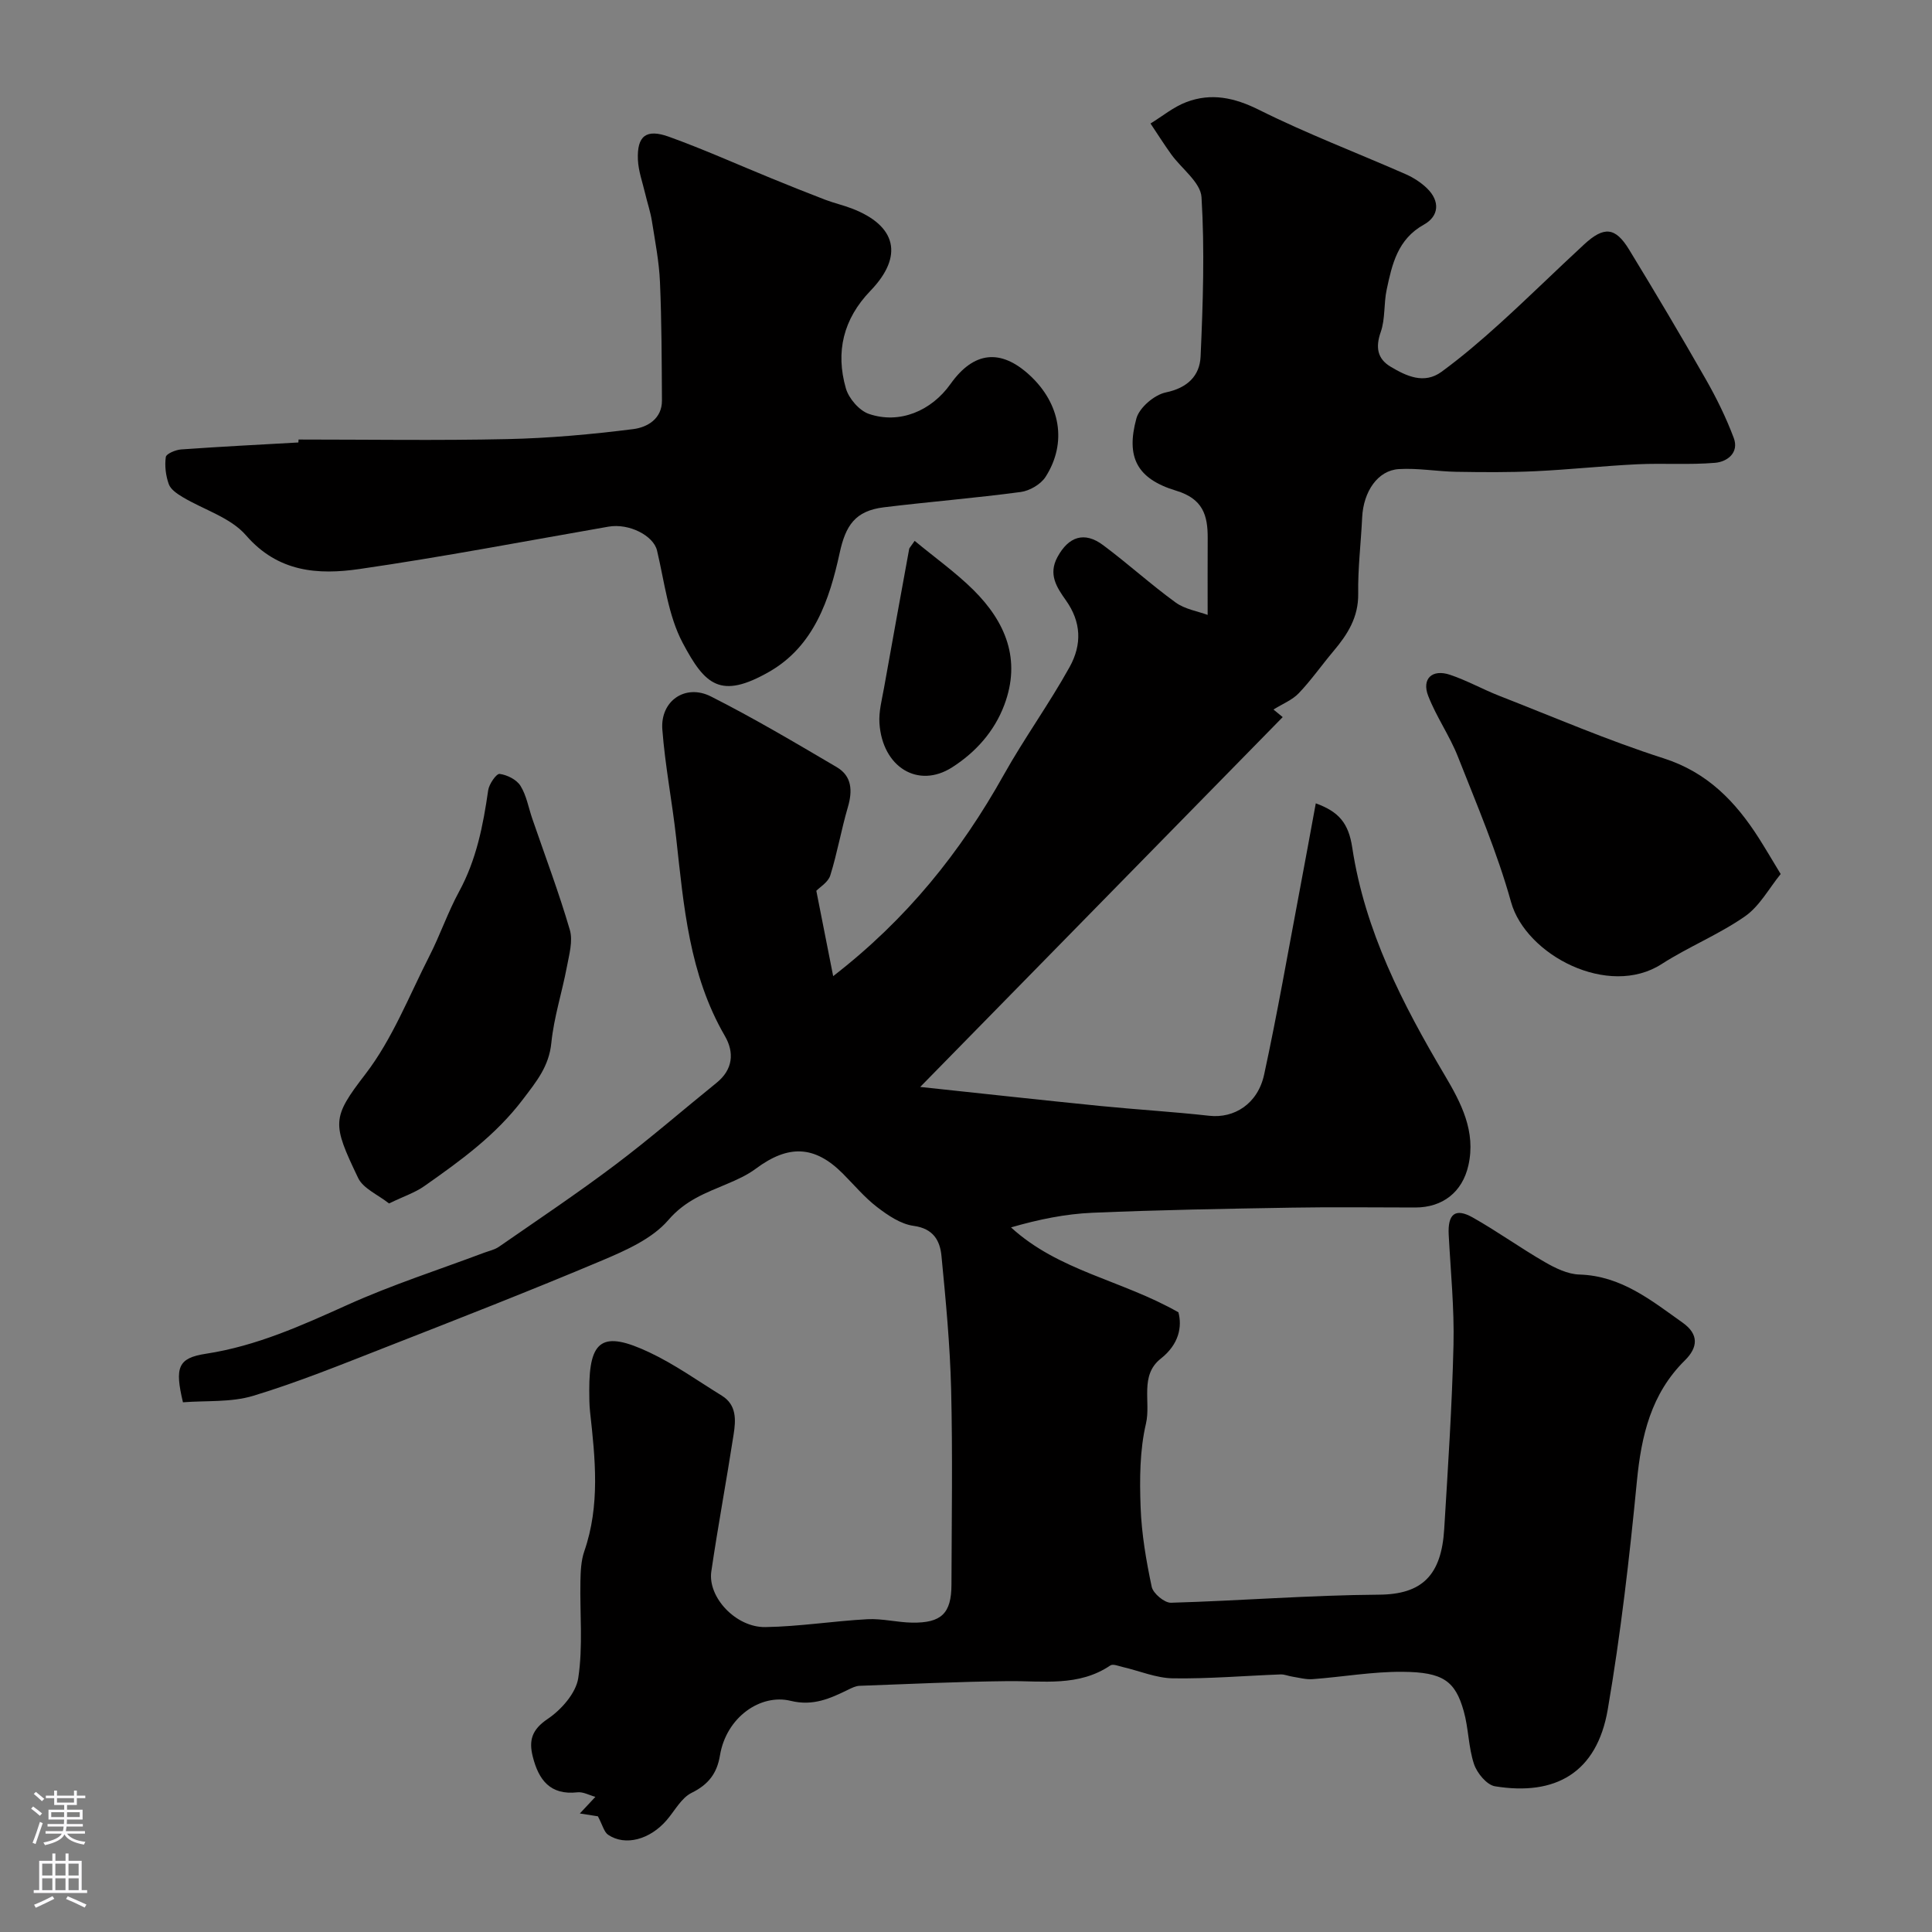 <svg enable-background="new 0 0 400 400" viewBox="0 0 400 400" xmlns="http://www.w3.org/2000/svg"><rect x="0" y="0" width="400" height="400" fill="#808080" stroke="none"/><g fill="#010000"><path d="m123.79 376.05c.08.01-1.32-.21-3.74-.59 1.39-1.49 2.21-2.36 3.22-3.44-1.28-.35-2.55-1.08-3.73-.94-5.64.63-8.02-2.58-9.23-7.37-.85-3.34-.23-5.59 3.06-7.81 2.83-1.9 5.87-5.34 6.35-8.47 1-6.54.32-13.33.45-20.02.04-2.09.13-4.29.8-6.23 3.3-9.52 2.27-19.17 1.2-28.84-.16-1.48-.17-2.98-.17-4.48-.03-10.51 2.74-12.44 12.46-7.86 5.24 2.47 10.03 5.9 14.99 8.96 3.1 1.92 2.9 5.06 2.44 8.01-1.46 9.47-3.23 18.9-4.62 28.38-.78 5.32 5.08 11.62 11.2 11.52 7.04-.11 14.07-1.25 21.12-1.63 3.06-.16 6.17.66 9.26.71 6.07.09 8.12-1.93 8.14-7.85.04-13.5.26-27-.07-40.49-.23-9.21-1.11-18.42-2-27.6-.31-3.18-1.7-5.66-5.77-6.21-2.66-.36-5.32-2.17-7.55-3.88-2.62-2.01-4.78-4.62-7.14-6.98-5.79-5.78-11.22-6.01-17.97-.98-1.78 1.33-3.89 2.28-5.95 3.15-4.43 1.88-8.64 3.38-12.17 7.49-3.32 3.86-8.75 6.26-13.66 8.34-14.84 6.26-29.85 12.12-44.85 17.99-9.08 3.55-18.13 7.24-27.44 10.06-4.6 1.39-9.75.96-14.54 1.34-1.72-7.22-1.07-9.16 4.75-10.05 10.47-1.6 19.84-5.85 29.36-10.14 9.16-4.13 18.78-7.22 28.2-10.76 1.05-.39 2.21-.63 3.11-1.25 8.05-5.58 16.21-11.04 24.03-16.93 7.2-5.42 14.01-11.35 21.02-17.01 3.43-2.77 3.7-6.3 1.73-9.7-7.4-12.74-8.52-26.93-10.09-41.06-.83-7.48-2.29-14.9-2.86-22.39-.45-5.91 4.75-9.53 10.07-6.84 8.88 4.49 17.46 9.58 26.04 14.63 3.16 1.86 3.29 4.9 2.3 8.29-1.37 4.67-2.19 9.49-3.64 14.13-.45 1.43-2.2 2.45-2.89 3.18 1.16 5.87 2.3 11.65 3.49 17.67 15.26-11.82 26.35-25.63 35.35-41.73 4.18-7.47 9.36-14.63 13.59-22.25 2.63-4.73 2.4-9.37-.75-13.82-1.93-2.72-3.69-5.39-1.76-8.96 2.3-4.26 5.58-5.37 9.45-2.48 5.12 3.81 9.86 8.13 15.02 11.88 1.93 1.4 4.58 1.81 6.63 2.57 0-5.77-.02-10.82.01-15.87.03-4.76-.99-8.18-6.54-9.85-8.1-2.45-10.42-6.92-8.22-14.96.62-2.25 3.71-4.88 6.08-5.38 4.52-.94 7.03-3.46 7.21-7.44.49-10.99.86-22.03.19-32.98-.19-3.08-4.13-5.9-6.28-8.89-1.49-2.08-2.86-4.24-4.28-6.37 2.47-1.51 4.78-3.44 7.44-4.44 5.15-1.94 9.92-.93 15.02 1.61 9.87 4.93 20.23 8.87 30.34 13.31 1.62.71 3.21 1.73 4.47 2.96 2.7 2.64 2.48 5.74-.66 7.49-5.47 3.04-6.6 8.23-7.72 13.5-.61 2.87-.27 6.02-1.22 8.73-1.12 3.17-.7 5.55 2.02 7.18 3.27 1.96 6.96 3.7 10.56 1.07 4.23-3.1 8.24-6.53 12.13-10.06 5.89-5.34 11.56-10.93 17.4-16.32 4.12-3.8 6.46-3.59 9.31 1.08 5.42 8.88 10.73 17.82 15.88 26.85 2.22 3.89 4.21 7.95 5.78 12.13 1.16 3.07-1.35 4.95-3.86 5.16-5.33.45-10.72.05-16.07.3-7.06.34-14.11 1.11-21.17 1.44-5.45.26-10.92.21-16.38.12-3.95-.07-7.92-.8-11.85-.56-4.37.26-7.34 4.64-7.6 10.02-.25 5.26-.9 10.53-.82 15.78.07 4.88-2.2 8.43-5.11 11.88-2.43 2.88-4.6 6-7.19 8.72-1.35 1.42-3.36 2.2-5.24 3.38.45.37 1.26 1.04 1.91 1.57-24.63 25.13-49.28 50.27-75.05 76.57 12.96 1.38 25.11 2.72 37.28 3.94 7.52.75 15.07 1.19 22.57 2.03 5.14.57 10.04-2.44 11.36-8.55 2.72-12.56 4.92-25.24 7.31-37.87 1.14-6.04 2.24-12.08 3.38-18.27 4.77 1.74 6.78 4.08 7.55 9.17 2.62 17.26 10.41 32.37 19.15 47.13 3.4 5.74 6.49 11.63 4.89 18.68-1.25 5.52-5.33 8.7-10.98 8.7-8.5 0-17-.12-25.5.03-13.79.23-27.59.47-41.37 1.06-5.59.24-11.14 1.38-16.84 3.03 9.89 9.05 22.88 10.87 34.66 17.58.78 2.97.15 6.59-3.65 9.59-4.44 3.5-2.02 8.97-3.07 13.45-1.3 5.56-1.32 11.53-1.11 17.3.2 5.53 1.15 11.07 2.3 16.49.29 1.37 2.64 3.34 3.99 3.3 14.36-.41 28.71-1.57 43.07-1.67 8.93-.06 12.92-4.01 13.5-13.6.77-12.69 1.62-25.39 1.92-38.1.18-7.59-.59-15.2-.99-22.79-.23-4.31 1.33-5.65 4.96-3.61 5.1 2.87 9.87 6.32 14.94 9.24 2.18 1.26 4.74 2.51 7.16 2.58 8.66.26 14.87 5.35 21.38 9.97 3.41 2.42 3.15 5.14.46 7.8-7 6.91-9.02 15.56-9.94 25.03-1.53 15.8-3.35 31.6-6.03 47.24-2.26 13.18-10.89 17.94-23.35 15.91-1.7-.28-3.72-2.73-4.34-4.59-1.17-3.5-1.12-7.4-2.13-10.97-1.76-6.24-4.28-8.08-12.66-8.14-6.21-.05-12.42 1.06-18.63 1.52-1.38.1-2.8-.3-4.19-.52-.82-.12-1.63-.49-2.43-.46-7.43.28-14.86.92-22.29.81-3.46-.05-6.9-1.53-10.35-2.33-.87-.2-2.06-.71-2.61-.34-6.58 4.45-13.93 3.17-21.18 3.25-10.25.11-20.51.59-30.76.97-.77.03-1.56.42-2.28.77-3.78 1.85-7.32 3.48-11.97 2.34-6.21-1.52-13.32 3.35-14.64 11.3-.61 3.71-2.38 6.03-5.87 7.75-2.13 1.05-3.48 3.7-5.16 5.65-3.47 4.03-8.57 5.42-12.11 3.04-.85-.56-1.14-1.96-2.13-3.83z"/><path d="m61.81 91c14.43 0 28.86.23 43.28-.09 8.69-.19 17.4-.98 26.03-2.07 2.84-.36 5.96-2.09 5.93-5.94-.05-8.17-.06-16.34-.41-24.5-.18-4.23-1.01-8.43-1.67-12.63-.3-1.91-.94-3.76-1.38-5.64-.55-2.36-1.42-4.71-1.52-7.09-.2-4.89 1.7-6.43 6.42-4.73 7.18 2.59 14.16 5.73 21.24 8.62 3.68 1.5 7.37 2.99 11.08 4.41 1.81.69 3.73 1.13 5.54 1.82 9.27 3.55 10.79 9.86 3.87 17.04-5.64 5.85-7.26 12.66-5.09 20.21.61 2.1 2.77 4.61 4.78 5.29 6.32 2.15 12.9-.59 16.89-6.21 4.79-6.74 10.38-7.35 16.39-1.8 6.36 5.87 7.8 13.98 3.29 21.03-.99 1.55-3.29 2.89-5.14 3.14-9.42 1.26-18.9 2.02-28.34 3.17-5.97.73-7.93 3.79-9.16 9.47-2.1 9.66-5.33 19.26-14.53 24.55-10.16 5.83-13.35 2.75-17.96-5.93-3.03-5.71-3.78-12.68-5.32-19.14-.73-3.08-5.78-5.69-10.06-4.94-17.17 2.99-34.3 6.27-51.55 8.77-8.55 1.24-16.85.69-23.5-6.99-3.18-3.67-8.71-5.27-13.12-7.91-1.11-.67-2.45-1.56-2.85-2.66-.63-1.75-.88-3.8-.62-5.63.09-.68 2.04-1.49 3.18-1.57 8.08-.58 16.17-.98 24.26-1.44.03-.19.03-.4.04-.61z"/><path d="m368.67 180.96c-2.41 2.95-4.35 6.64-7.39 8.76-5.42 3.77-11.69 6.3-17.26 9.88-11.02 7.09-28.11-1.86-31.17-12.83-2.86-10.27-7.09-20.17-11.01-30.12-1.7-4.32-4.46-8.23-6.14-12.56-1.39-3.55.8-5.62 4.49-4.39 3.5 1.17 6.77 3.01 10.21 4.36 11.3 4.41 22.47 9.24 34 12.93 9.13 2.92 14.93 8.98 19.77 16.57 1.39 2.19 2.7 4.43 4.5 7.4z"/><path d="m80.54 249.16c-2.31-1.83-5.34-3.08-6.39-5.27-5.43-11.34-5.48-12.42 1.5-21.5 5.59-7.27 9.04-16.2 13.27-24.49 2.22-4.35 3.8-9.03 6.13-13.31 3.58-6.58 4.98-13.68 6.02-20.96.18-1.29 1.7-3.48 2.37-3.4 1.56.2 3.52 1.18 4.32 2.47 1.25 2 1.66 4.53 2.45 6.82 2.63 7.66 5.5 15.24 7.77 23.01.67 2.31-.15 5.14-.62 7.67-.99 5.25-2.68 10.42-3.21 15.71-.49 4.88-3.06 7.97-5.87 11.68-5.66 7.48-12.96 12.73-20.4 17.96-1.91 1.36-4.23 2.11-7.34 3.61z"/><path d="m189.37 111.98c4.27 3.53 8.51 6.55 12.16 10.16 6.65 6.6 9.94 14.4 6.4 23.81-2.07 5.52-5.96 9.82-10.79 12.91-7.06 4.52-14.46-.04-15.06-9.13-.16-2.39.51-4.86.94-7.27 1.71-9.62 3.47-19.22 5.22-28.83.02-.15.18-.28 1.13-1.65z"/></g><path d="m6.44 374.46.42-.45c.65.47 1.27.95 1.85 1.44l-.45.49c-.65-.56-1.25-1.06-1.82-1.48m.93 7.33-.63-.26c.55-1.36 1.05-2.8 1.52-4.33.19.1.38.19.59.27-.46 1.29-.95 2.73-1.48 4.32m-.38-10.38.44-.42c.43.34 1.01.82 1.74 1.44l-.49.49c-.53-.51-1.09-1.01-1.69-1.51m2.5.35h1.72v-1.04h.59v1.04h3.52v-1.04h.59v1.04h1.75v.53h-1.75v1.42h-2.03v.97h3.22v2.03h-3.24c0 .35-.01.66-.03.93h3.32v.53h-3.37c-.03.27-.08.58-.15.94h3.96v.53h-3.71c.67.92 1.93 1.48 3.79 1.68-.13.24-.23.44-.29.59-2.13-.38-3.48-1.08-4.04-2.12-.43.97-1.77 1.72-4.03 2.23-.09-.19-.2-.37-.33-.55 2.1-.42 3.37-1.03 3.81-1.83h-3.36v-.53h3.58c.08-.29.13-.61.16-.94h-3.33v-.53h3.39c.02-.27.04-.58.04-.93h-3.23v-2.03h3.25v-.97h-2.07v-1.42h-1.73zm1.12 3.44v1h2.65c.01-.3.02-.44.01-.4v-.25-.35zm1.19-2h3.52v-.91h-3.52zm4.71 2h-2.63v.59c0 .15-.01.28-.01.4h2.64z" fill="#fbfafc"/><path d="m13.56 383.74h.63v1.52h2.72v6.07h1.13v.6h-11.06v-.6h1.13v-6.07h2.73v-1.52h.63v1.52h2.1v-1.52zm-2.69 8.83.38.56c-1.24.63-2.53 1.25-3.85 1.85-.1-.21-.21-.42-.34-.63 1.36-.55 2.63-1.15 3.81-1.78m-2.13-4.27h2.1v-2.45h-2.1zm0 3.04h2.1v-2.46h-2.1zm2.72-3.04h2.1v-2.45h-2.1zm0 3.04h2.1v-2.46h-2.1zm6.07 3.6c-1.41-.71-2.7-1.3-3.86-1.78l.35-.56c1.45.62 2.75 1.19 3.88 1.72zm-1.25-9.09h-2.1v2.45h2.1zm-2.09 5.49h2.1v-2.45h-2.1z" fill="#fbfafc"/></svg>